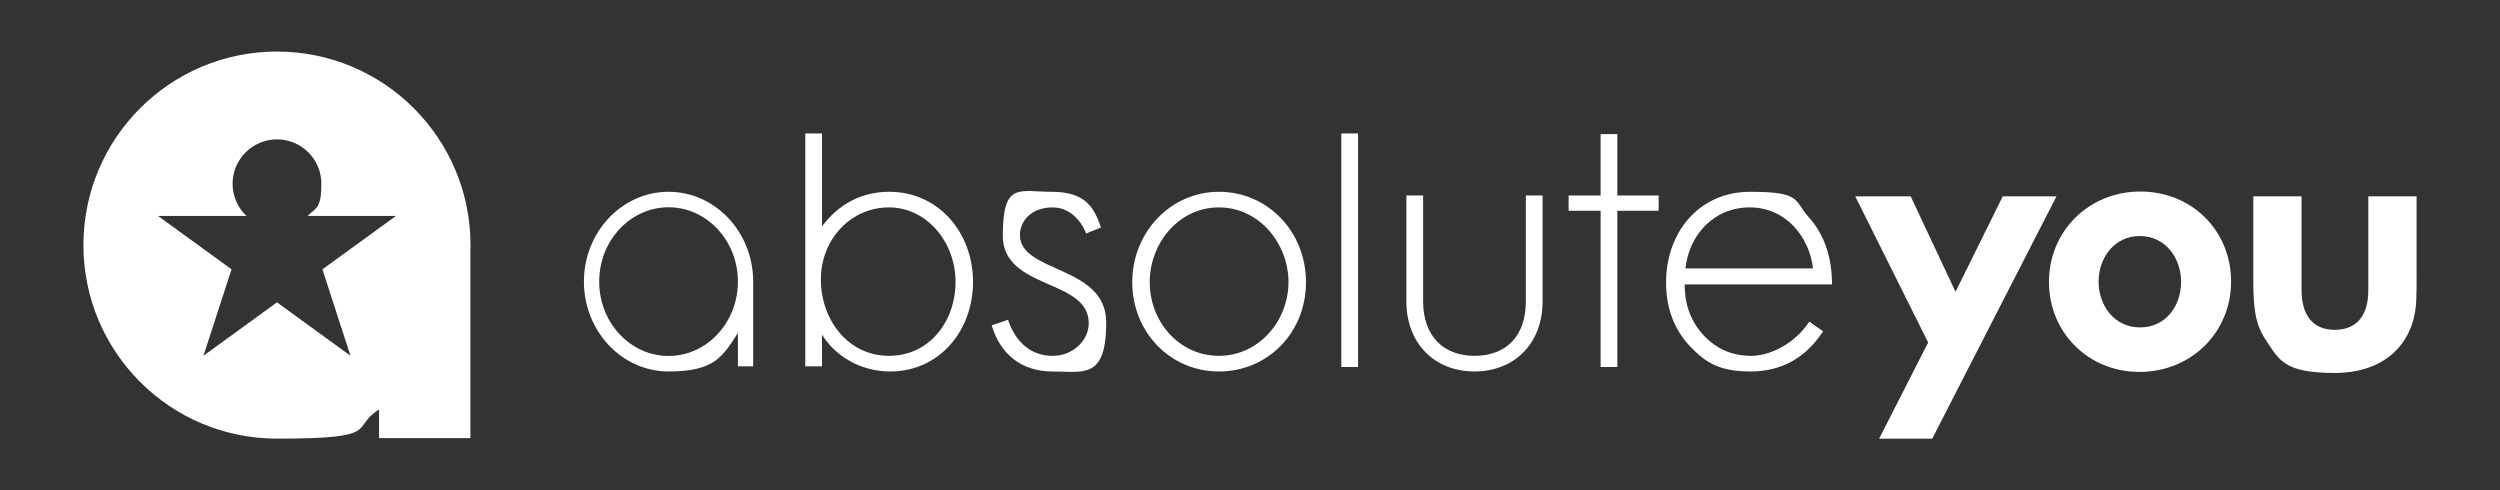 <?xml version="1.0" encoding="UTF-8"?>
<svg id="Laag_1" xmlns="http://www.w3.org/2000/svg" version="1.1" viewBox="0 0 14173.2 2779.1">
  <rect x="0" y="0" width="14173.2" height="2779.1" fill="#333333" stroke="none"/>
  <!-- Generator: Adobe Illustrator 29.5.1, SVG Export Plug-In . SVG Version: 2.1.0 Build 141)  -->
  <defs>
    <style>
      .st0 {
        fill: #fff;
      }
    </style>
  </defs>
  <path class="st0" d="M1827.8,1526.9l159.2,490-416.8-302.8-416.8,302.8,159.2-490-416.8-302.8h501.2c-48.2-45.8-78.4-110.4-78.4-182.2,0-139,112.7-251.7,251.7-251.7s251.7,112.7,251.7,251.7-30.2,136.4-78.4,182.2h501.2l-416.8,302.8ZM1570.2,292.3c-606,0-1097.2,491.2-1097.2,1097.2s491.2,1097.2,1097.2,1097.2,410.7-60.4,578.7-164.9v162h517.8v-1057.7c.4-12.2.7-24.3.7-36.6,0-606-491.2-1097.2-1097.2-1097.2"/>
  <path class="st0" d="M12128.5,2108.5c-287.2,0-512.3-221.2-512.3-510.4s227-512.3,518.1-512.3,514.3,221.2,514.3,510.4-227,512.3-520.1,512.3ZM12130.4,1338.1c-143.6,0-232.9,124.2-232.9,258.1s87.3,260,234.8,260,232.9-124.2,232.9-258.1-87.3-260-234.8-260Z"/>
  <path class="st0" d="M13700.3,1578.7c0,44.6,0,83.4-1.9,120.3-7.8,244.5-174.7,415.3-461.9,415.3s-314.4-71.8-392-188.2c-60.2-91.2-69.9-180.5-69.9-347.4v-465.7h273.6v531.7c0,147.5,67.9,225.1,188.2,225.1s190.2-75.7,190.2-225.1v-531.7h273.6v465.7Z"/>
  <path class="st0" d="M6157.6,1323.5c-33.7-84.4-101.2-147.6-189.8-147.6-126.6,0-185.6,82.2-185.6,156.1,0,217.3,489.3,170.9,489.3,495.6s-128.7,278.4-303.7,278.4-295.3-94.9-345.9-261.5l92.8-31.6c46.4,137.1,139.2,204.6,253.1,204.6s204.6-86.5,204.6-185.6c0-253.1-487.2-187.7-487.2-495.6s92.8-248.9,278.4-248.9,238.3,84.4,278.4,202.5l-84.4,33.7Z"/>
  <path class="st0" d="M6910.4,1087.3c276.3,0,493.6,225.7,493.6,512.5s-217.3,506.2-493.6,506.2-491.4-223.6-491.4-506.2,217.2-512.5,491.4-512.5ZM6910.4,1175.8c-227.8,0-392.3,202.5-392.3,423.9s164.5,417.6,392.3,417.6,394.4-200.3,394.4-417.6-164.5-423.9-394.4-423.9Z"/>
  <path class="st0" d="M8650.4,1709.4v-601.1h94.9v601.1c0,236.2-158.2,396.5-386,396.5s-386-160.3-386-396.5v-601.1h94.9v601.1c0,187.7,107.6,307.9,291.1,307.9s291.1-116,291.1-307.9Z"/>
  <path class="st0" d="M9169.2,1194.8v885.8h-94.9v-885.8h-181.4v-86.5h181.4v-348h94.9v348h234.1v86.5h-234.1Z"/>
  <path class="st0" d="M10335.5,1878.2c-99.1,151.8-236.2,227.8-411.3,227.8s-253.1-48.5-343.8-143.4c-90.7-97-135-217.2-135-362.8,0-278.4,183.5-512.5,476.7-512.5s246.8,48.5,333.3,145.5c86.5,94.9,130.8,225.7,130.8,379.6h-835.2c0,118.1,35.9,210.9,107.6,289,73.8,78,162.4,116,270,116s246.8-69.6,329-194l78,54.8ZM10278.6,1521.7c-21.1-179.3-154-345.9-358.6-345.9s-343.8,156.1-364.9,345.9h723.5Z"/>
  <path class="st0" d="M5041.9,1087.3c-158.2,0-286.8,69.6-381.8,196.1v-526.8h-94.9v1320.2s94.9,0,94.9,0v-179.6c75.9,122.3,219.4,208.8,386,208.8,280.5,0,470.3-232,470.3-508.3s-194-510.4-474.6-510.4ZM5039.8,2017.4c-229.9,0-386-202.5-386-432.4s170.8-409.2,386-409.2,377.5,198.2,377.5,421.8-147.6,419.7-377.5,419.7Z"/>
  <rect class="st0" x="7604.3" y="756.6" width="94.9" height="1324"/>
  <polygon class="st0" points="10653.4 2486.8 10954.4 2486.8 11658.9 1113 11354.2 1113 11086.4 1654.4 10832.2 1113 10517.9 1113 10931.2 1941.6 10653.4 2486.8"/>
  <path class="st0" d="M4270,1596.6c0-280.8-215.2-509.3-479.8-509.3s-479.8,228.5-479.8,509.3,215.2,509.3,479.8,509.3,306.4-86.4,393.2-218v188.9h86.6v-478.3h0c0-.6,0-1.2,0-1.9ZM3790.2,2018.1c-216.8,0-393.2-189.1-393.2-421.5s176.4-421.5,393.2-421.5,393.2,189.1,393.2,421.5-176.4,421.5-393.2,421.5Z"/>
</svg>